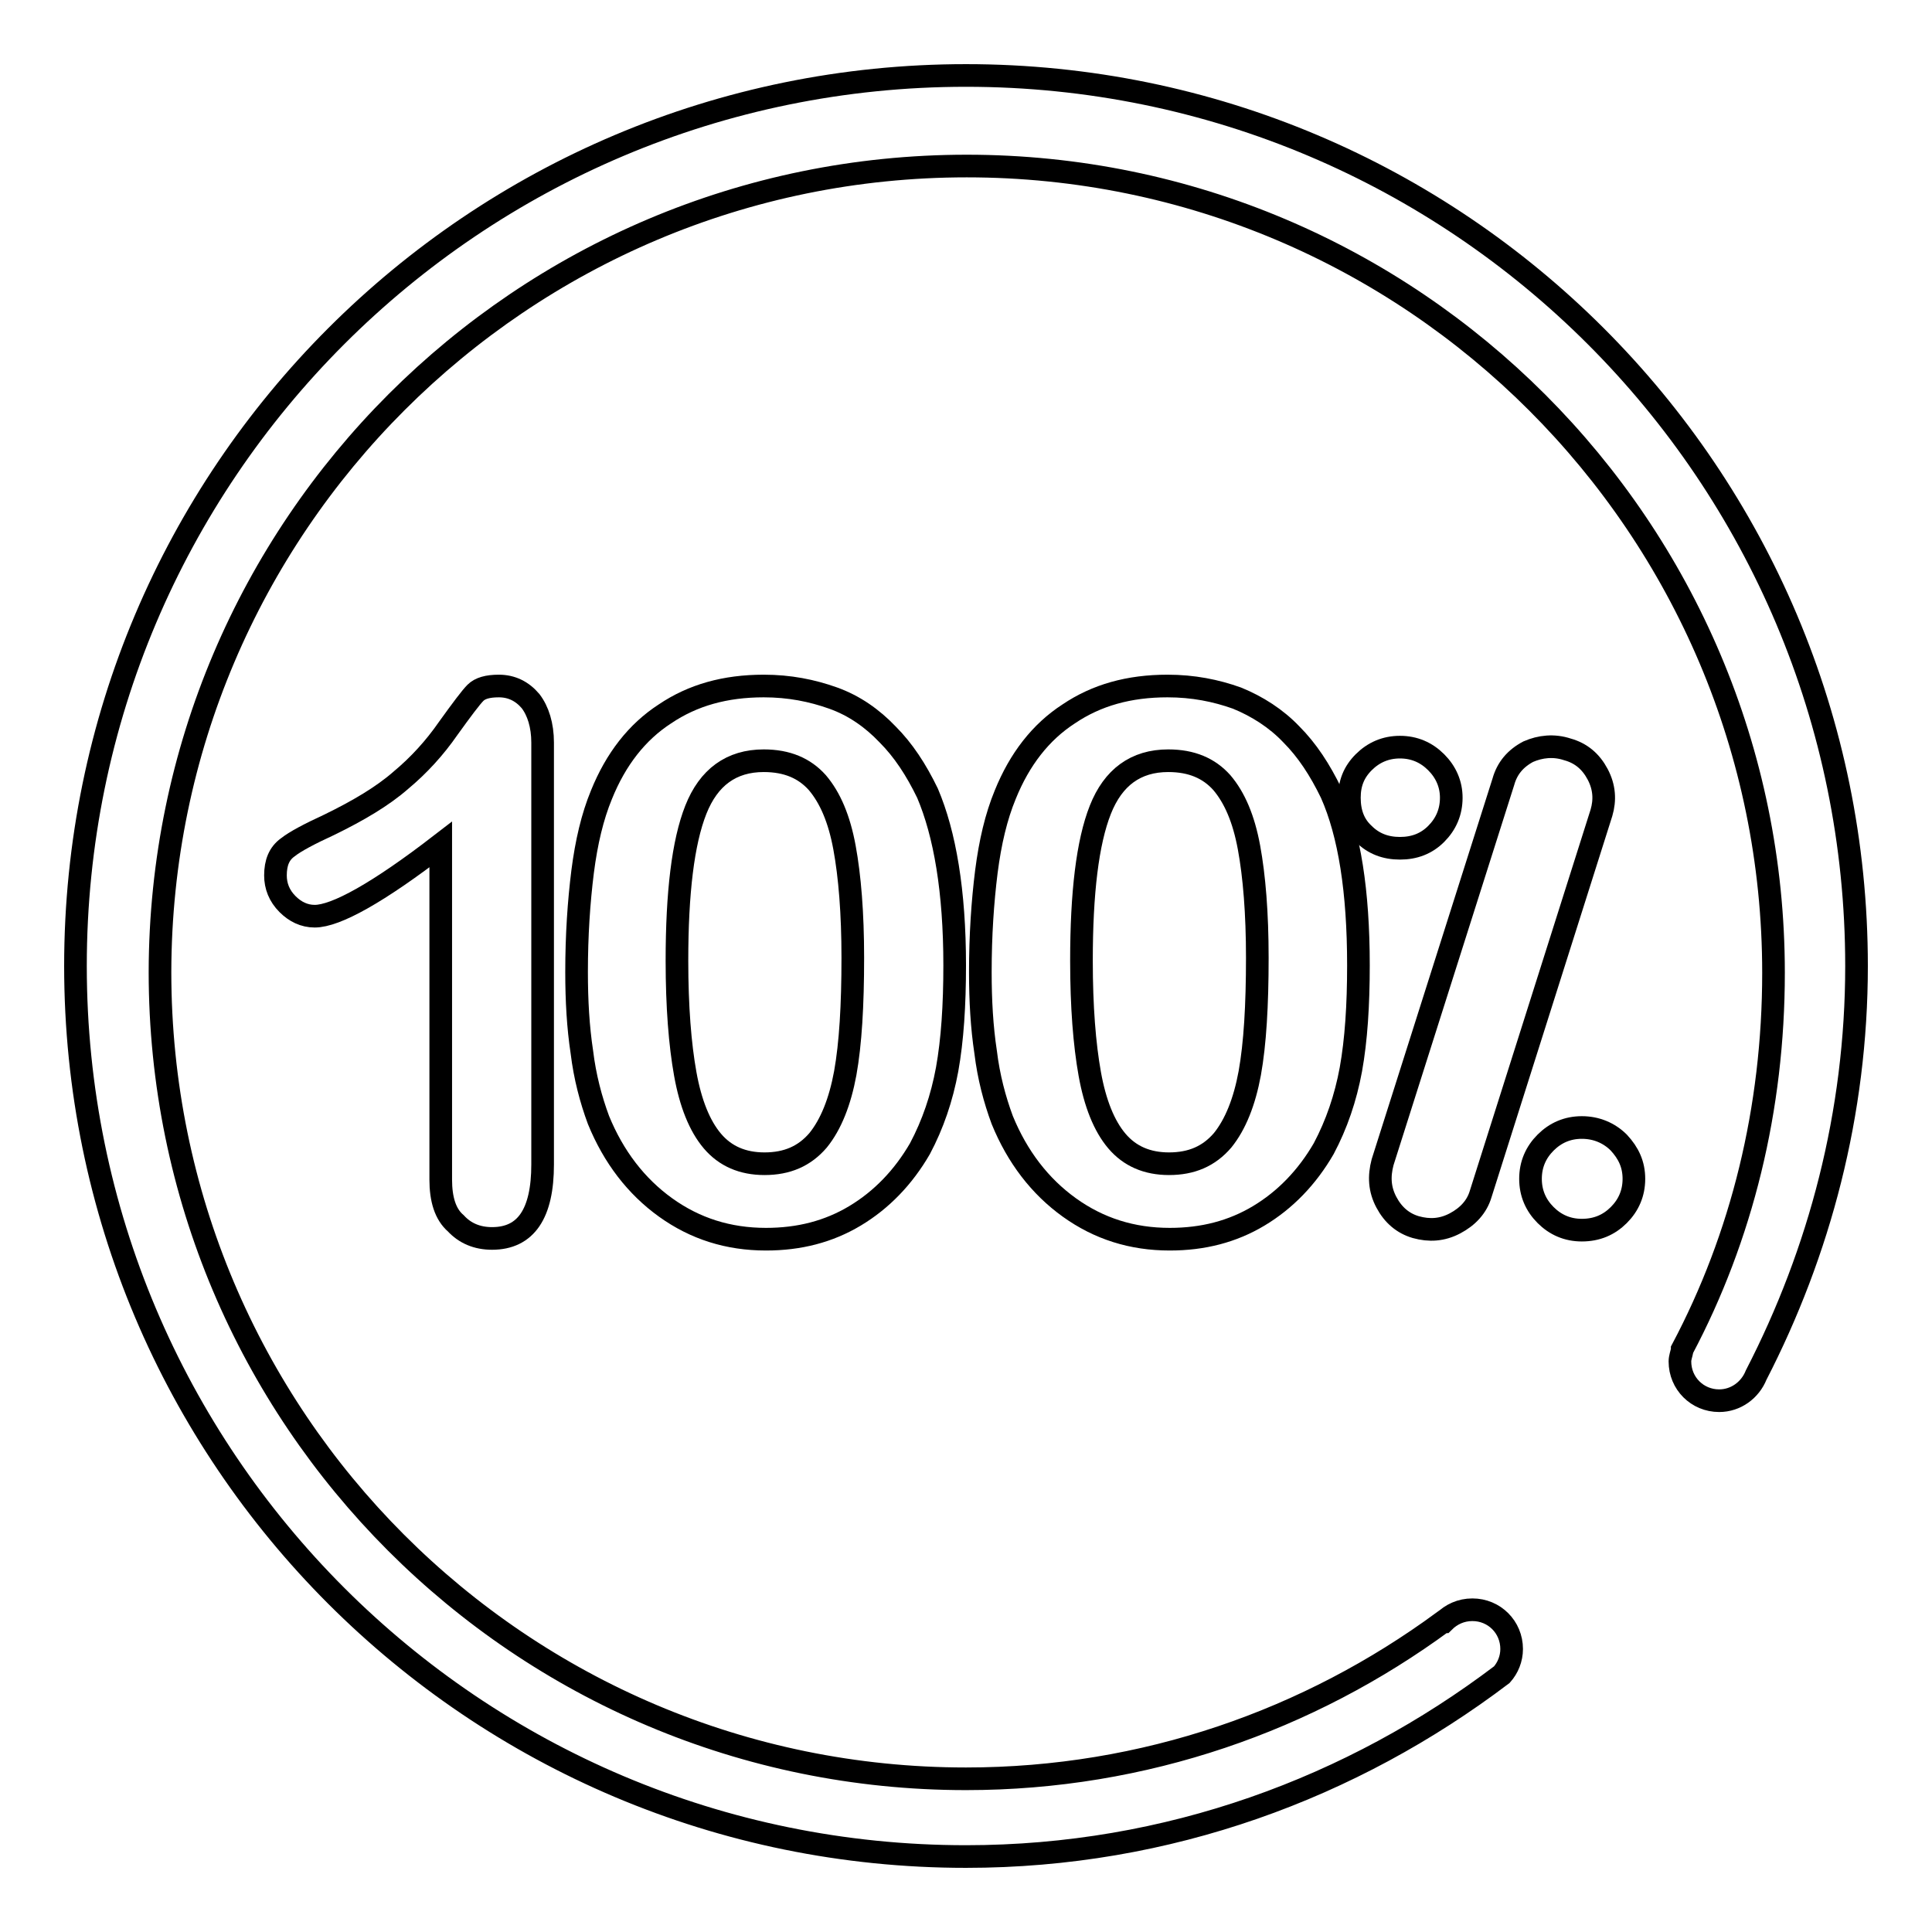 <?xml version="1.0" encoding="utf-8"?>
<!-- Svg Vector Icons : http://www.onlinewebfonts.com/icon -->
<!DOCTYPE svg PUBLIC "-//W3C//DTD SVG 1.1//EN" "http://www.w3.org/Graphics/SVG/1.1/DTD/svg11.dtd">
<svg version="1.1" xmlns="http://www.w3.org/2000/svg" xmlns:xlink="http://www.w3.org/1999/xlink" x="0px" y="0px" viewBox="0 0 256 256" enable-background="new 0 0 256 256" xml:space="preserve">
<g><g><path stroke-width="3" fill-opacity="0" stroke="#000000"  d="M58.4,156.3v-44.4c-8.3,6.4-13.9,9.5-16.7,9.5c-1.4,0-2.6-0.6-3.6-1.6c-1.1-1.1-1.6-2.4-1.6-3.8c0-1.7,0.5-2.9,1.6-3.7c1-0.8,2.9-1.8,5.5-3c3.9-1.9,7.1-3.8,9.5-5.9c2.4-2,4.5-4.3,6.3-6.9c1.8-2.5,3-4.1,3.6-4.7c0.6-0.6,1.6-0.9,3.1-0.9c1.7,0,3.1,0.7,4.2,2c1,1.3,1.6,3.2,1.6,5.5v55.9c0,6.5-2.2,9.8-6.7,9.8c-2,0-3.6-0.7-4.8-2C59,160.9,58.4,158.9,58.4,156.3z"/><path stroke-width="3" fill-opacity="0" stroke="#000000"  d="M126.5,127.9c0,5.3-0.3,9.9-1,13.8c-0.7,3.8-1.9,7.3-3.6,10.5c-2.2,3.8-5.1,6.8-8.6,8.9c-3.5,2.1-7.4,3.1-11.8,3.1c-5,0-9.4-1.4-13.3-4.2c-3.9-2.8-6.9-6.7-8.9-11.6c-1-2.7-1.8-5.7-2.2-9c-0.5-3.3-0.7-6.8-0.7-10.6c0-4.9,0.3-9.3,0.8-13.3c0.5-3.9,1.3-7.3,2.5-10.2c1.9-4.7,4.7-8.3,8.4-10.7c3.7-2.5,8-3.7,13.1-3.7c3.4,0,6.4,0.6,9.2,1.6s5.2,2.7,7.2,4.8c2.1,2.1,3.8,4.7,5.3,7.8C125.2,110.5,126.5,118.1,126.5,127.9z M113,126.9c0-5.9-0.4-10.8-1.1-14.6c-0.7-3.8-1.9-6.6-3.6-8.6c-1.7-1.9-4-2.9-7.1-2.9c-4.3,0-7.3,2.2-9,6.5c-1.7,4.3-2.5,11-2.5,20c0,6.1,0.4,11.1,1.1,15c0.7,3.9,1.9,6.9,3.6,8.9c1.7,2,4,3,6.9,3c3,0,5.3-1,7.1-3.1c1.7-2.1,2.9-5.1,3.6-8.9C112.7,138.3,113,133.2,113,126.9z"/><path stroke-width="3" fill-opacity="0" stroke="#000000"  d="M180,127.9c0,5.3-0.3,9.9-1,13.8c-0.7,3.8-1.9,7.3-3.6,10.5c-2.2,3.8-5.1,6.8-8.6,8.9c-3.5,2.1-7.4,3.1-11.8,3.1c-5,0-9.4-1.4-13.3-4.2c-3.9-2.8-6.9-6.7-8.9-11.6c-1-2.7-1.8-5.7-2.2-9c-0.5-3.3-0.7-6.8-0.7-10.6c0-4.9,0.3-9.3,0.8-13.3c0.5-3.9,1.3-7.3,2.5-10.2c1.9-4.7,4.7-8.3,8.4-10.7c3.7-2.5,8-3.7,13.1-3.7c3.4,0,6.4,0.6,9.2,1.6c2.7,1.1,5.2,2.7,7.2,4.8c2.1,2.1,3.8,4.7,5.3,7.8C178.8,110.5,180,118.1,180,127.9z M166.6,126.9c0-5.9-0.4-10.8-1.1-14.6c-0.7-3.8-1.9-6.6-3.6-8.6c-1.7-1.9-4-2.9-7.1-2.9c-4.3,0-7.3,2.2-9,6.5c-1.7,4.3-2.5,11-2.5,20c0,6.1,0.4,11.1,1.1,15c0.7,3.9,1.9,6.9,3.6,8.9s4,3,6.9,3c3,0,5.3-1,7.1-3.1c1.7-2.1,2.9-5.1,3.6-8.9C166.3,138.3,166.6,133.2,166.6,126.9z"/><path stroke-width="3" fill-opacity="0" stroke="#000000"  d="M178.8,105.7c0-1.9,0.6-3.4,1.9-4.7c1.3-1.3,2.9-2,4.8-2c1.9,0,3.5,0.7,4.8,2c1.3,1.3,2,2.9,2,4.7c0,1.9-0.7,3.5-2,4.8c-1.3,1.3-2.9,1.9-4.8,1.9c-1.9,0-3.5-0.6-4.8-1.9C179.4,109.3,178.8,107.7,178.8,105.7z M207.7,99.3c1.8,0.5,3.1,1.6,4,3.3c0.9,1.7,1,3.4,0.5,5.1l-16,50.5c-0.5,1.7-1.7,3-3.4,3.9s-3.4,1-5.2,0.5c-1.7-0.5-3-1.6-3.9-3.3s-1-3.4-0.5-5.3l16-50.4c0.5-1.8,1.6-3.1,3.3-4C204.1,98.9,205.9,98.7,207.7,99.3z M216.5,156.2c0,1.9-0.7,3.5-2,4.8c-1.3,1.3-2.9,2-4.9,2c-1.9,0-3.5-0.7-4.8-2s-2-2.9-2-4.8c0-1.9,0.7-3.5,2-4.8s2.9-2,4.8-2c1.9,0,3.6,0.7,4.9,2C215.8,152.8,216.5,154.3,216.5,156.2z"/><path stroke-width="3" fill-opacity="0" stroke="#000000"  d="M246,128c0-65.2-52.8-118-118-118C62.8,10,10,62.8,10,128c0,65.2,52.8,118,118,118c26.8,0,51.2-9.1,71-24.1c0.8-0.9,1.3-2.1,1.3-3.4c0-2.9-2.3-5.2-5.2-5.2c-1.5,0-2.8,0.6-3.8,1.6h-0.1c-17.7,13-39.5,20.8-63.2,20.8c-59,0-106.8-47.8-106.8-106.9C21.3,69.8,69.1,22,128.1,22c59,0,106.9,47.9,106.9,106.9c0,18-4.2,35-12.1,49.9v0.1c-0.1,0.5-0.3,1-0.3,1.5c0,2.9,2.3,5.2,5.2,5.2c2.2,0,4.1-1.4,4.9-3.4v0C241.1,165.9,246,147.5,246,128L246,128z"/><path stroke-width="3" fill-opacity="0" stroke="#000000"  d="M126.7,65"/></g></g>
</svg>